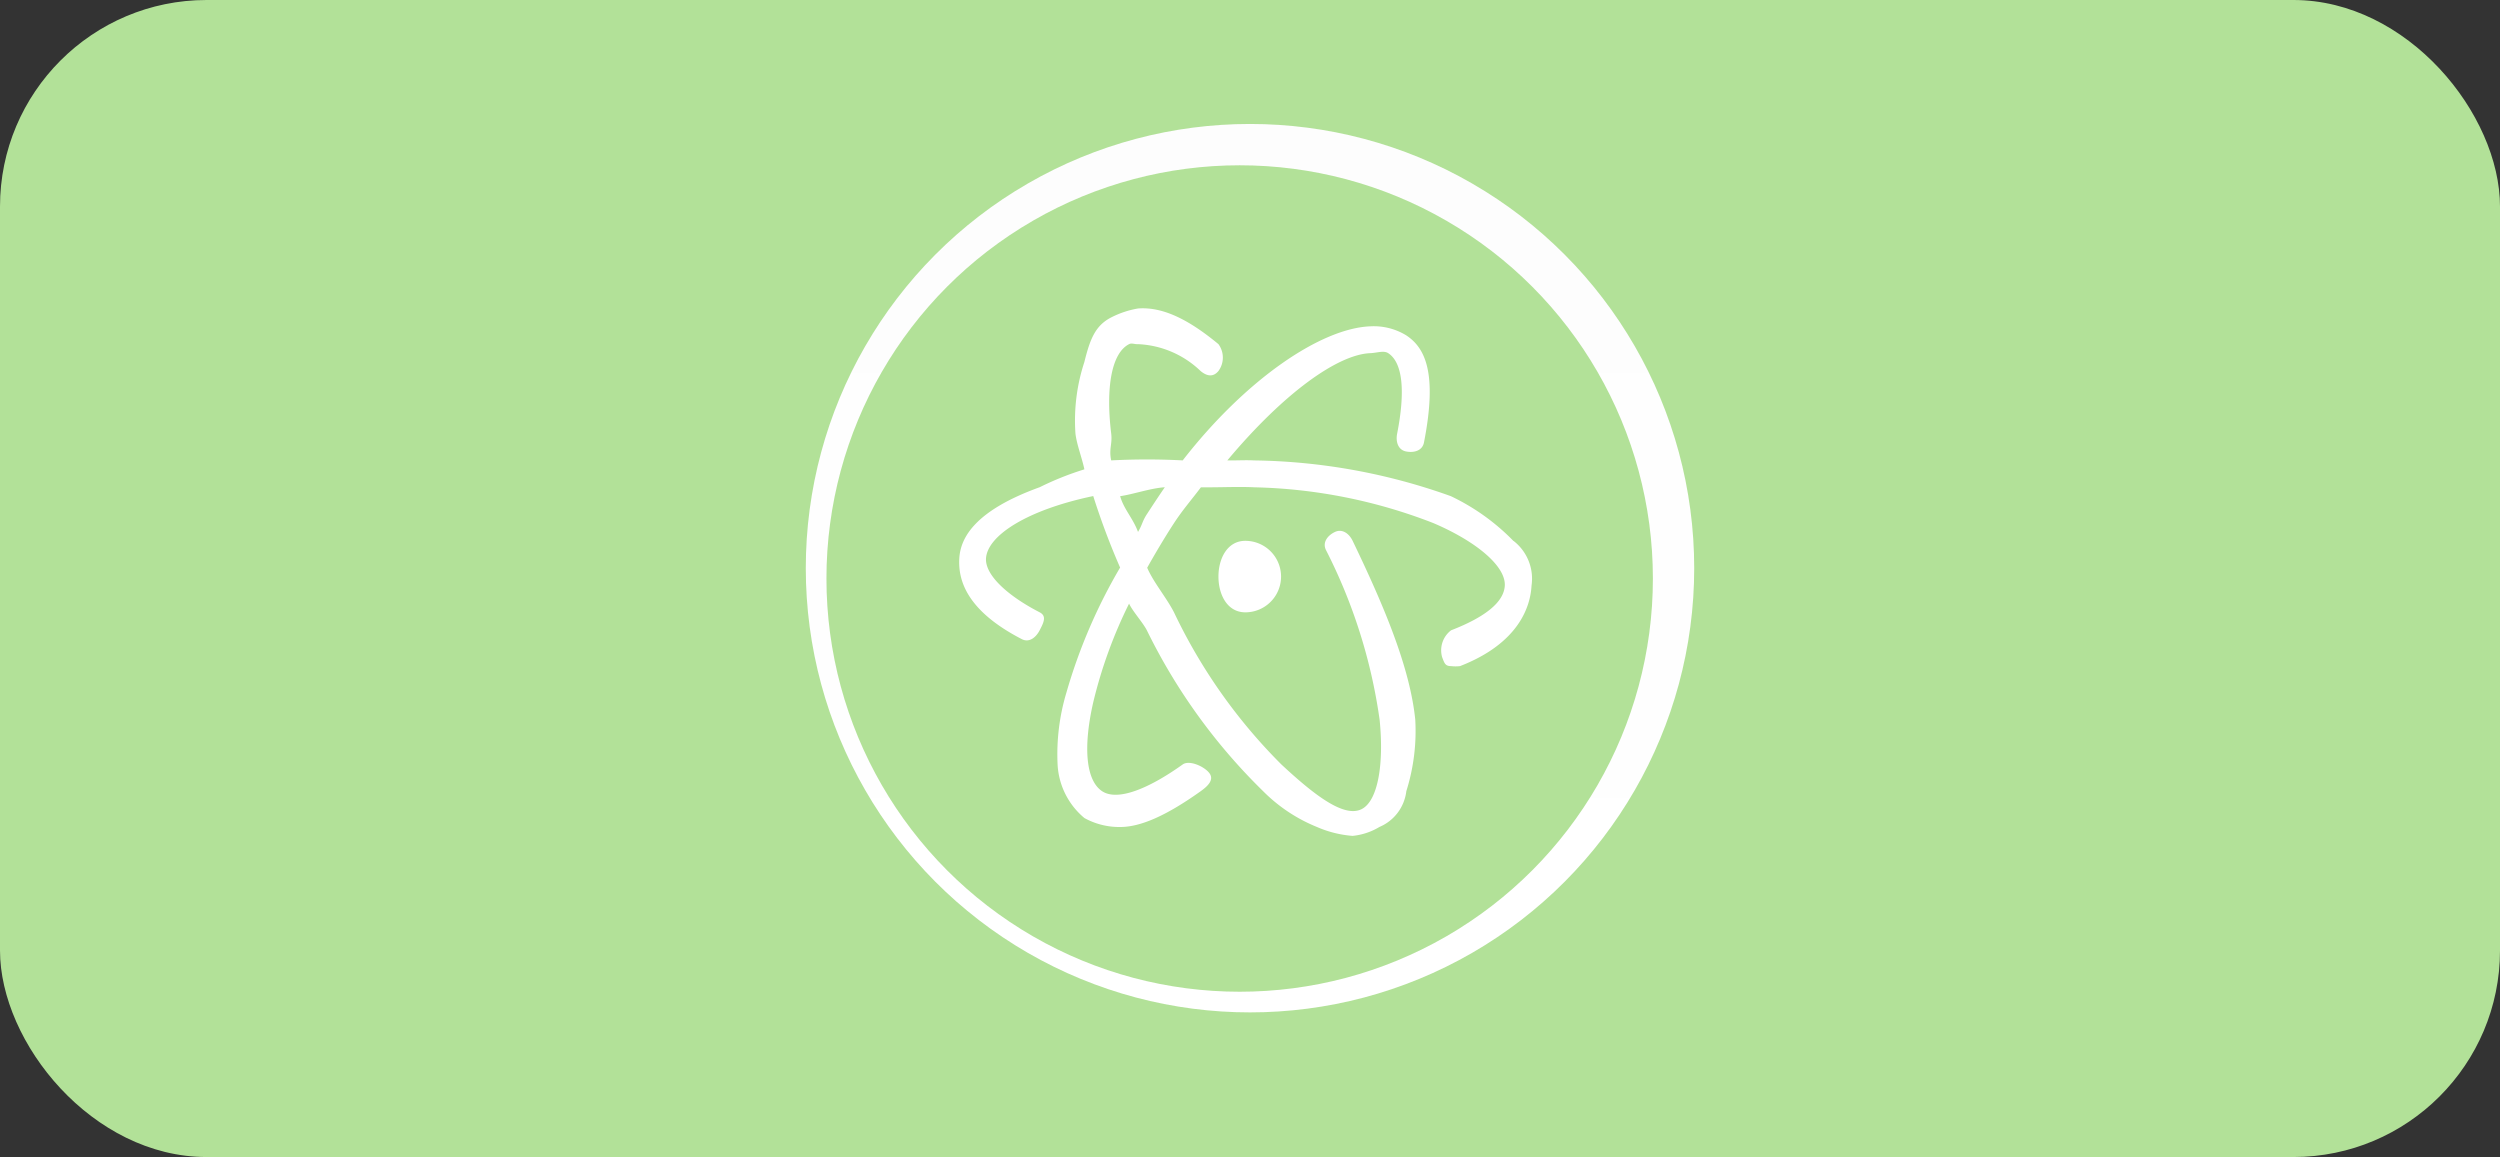 <svg xmlns="http://www.w3.org/2000/svg" xmlns:xlink="http://www.w3.org/1999/xlink" width="121" height="56" viewBox="0 0 121 56">
  <rect x="0" y="0" width="121" height="56" fill="#333333" stroke="none"/>
  <defs>
    <linearGradient id="linear-gradient" x1="0.5" y1="0.04" x2="0.5" y2="1" gradientUnits="objectBoundingBox">
      <stop offset="0" stop-color="#fdfdfd"/>
      <stop offset="1" stop-color="#fff"/>
    </linearGradient>
  </defs>
  <g id="atom" transform="translate(0.056 -0.426)">
    <rect id="box" width="121" height="56" rx="10" transform="translate(-0.056 0.426)" fill="#b2e198"/>
    <g id="atom-2" data-name="atom" transform="translate(38.799 6.466)">
      <circle id="Ellipse_1" data-name="Ellipse 1" cx="21.5" cy="21.5" r="21.5" transform="translate(0.145 -0.04)" fill="url(#linear-gradient)"/>
      <circle id="Ellipse_2" data-name="Ellipse 2" cx="20" cy="20" r="20" transform="translate(1.145 1.96)" fill="#b2e198"/>
      <g id="Group_1" data-name="Group 1" transform="translate(7.569 8.882)">
        <path id="Path_17" data-name="Path 17" d="M9.331,9.786c-.233.359-.215.5-.433.865-.238-.654-.688-1.1-.865-1.73.631-.09,1.455-.383,2.163-.433-.24.344-.631.938-.865,1.3Zm17.735,1.3A10.544,10.544,0,0,0,24.038,8.92a29.276,29.276,0,0,0-9.517-1.73c-.436-.023-.886.008-1.3,0,2.763-3.3,5.367-5.132,6.921-5.191.329-.013.649-.141.865,0,.727.473.822,1.91.433,3.893-.077.391.041.788.433.865s.788-.041.865-.433c.669-3.409.038-4.6-.865-5.191A3.013,3.013,0,0,0,20.145.7c-2.39.091-6.028,2.559-9.084,6.489a32.939,32.939,0,0,0-3.461,0c-.12-.556.063-.781,0-1.3-.274-2.259.028-3.9.865-4.326.134-.069.265.013.433,0a4.66,4.66,0,0,1,3.028,1.3c.307.255.61.307.865,0a1.1,1.1,0,0,0,0-1.3C11.294.323,10.055-.25,8.9-.164A4.526,4.526,0,0,0,7.6.269c-.778.4-1.027,1.062-1.3,2.163A9.054,9.054,0,0,0,5.87,5.892c.066.544.308,1.148.433,1.73a14.547,14.547,0,0,0-2.163.865C1.04,9.608.3,10.907.247,11.948c-.052.995.307,2.49,3.028,3.893.355.183.682-.078.865-.433s.355-.682,0-.865c-1.565-.807-2.637-1.8-2.6-2.6.059-1.118,2-2.361,5.191-3.028a35.132,35.132,0,0,0,1.3,3.461,26.274,26.274,0,0,0-2.6,6.056A10.375,10.375,0,0,0,5.005,21.9a3.609,3.609,0,0,0,1.3,2.6,3.5,3.5,0,0,0,1.73.433c.958,0,2.189-.515,3.893-1.73.325-.232.664-.54.433-.865s-.973-.664-1.3-.433c-1.68,1.2-3.155,1.778-3.893,1.3-.787-.512-.942-2.11-.433-4.326a22.543,22.543,0,0,1,1.73-4.758c.177.38.672.918.865,1.3A28.23,28.23,0,0,0,14.954,23.2a7.8,7.8,0,0,0,2.6,1.73,5.356,5.356,0,0,0,1.73.433,3.132,3.132,0,0,0,1.3-.433,2.153,2.153,0,0,0,1.3-1.73,9.689,9.689,0,0,0,.433-3.461c-.261-2.558-1.534-5.545-3.028-8.651-.173-.36-.506-.605-.865-.433s-.605.506-.433.865a25.98,25.98,0,0,1,2.6,8.219c.215,2.107-.069,3.919-.865,4.326-.837.427-2.23-.614-3.893-2.163a26.4,26.4,0,0,1-5.191-7.354c-.359-.705-1-1.462-1.3-2.163.373-.668.866-1.5,1.3-2.163s.851-1.13,1.3-1.73c.119,0,.312,0,.433,0,.62,0,1.469-.036,2.163,0a25.345,25.345,0,0,1,8.651,1.73c2.089.89,3.51,2.089,3.461,3.028-.042.8-.949,1.523-2.6,2.163a1.215,1.215,0,0,0-.433,1.3c.111.286.143.433.433.433a1.876,1.876,0,0,0,.433,0c2.862-1.111,3.408-2.9,3.461-3.893a2.316,2.316,0,0,0-.865-2.163Z" transform="translate(-0.242 0.172)" fill="#fff"/>
        <path id="Path_18" data-name="Path 18" d="M74.094,68.437c0,.872.426,1.73,1.3,1.73a1.73,1.73,0,1,0,0-3.461c-.872,0-1.3.858-1.3,1.73" transform="translate(-61.545 -55.452)" fill="#fff"/>
      </g>
    </g>
  </g>
</svg>
